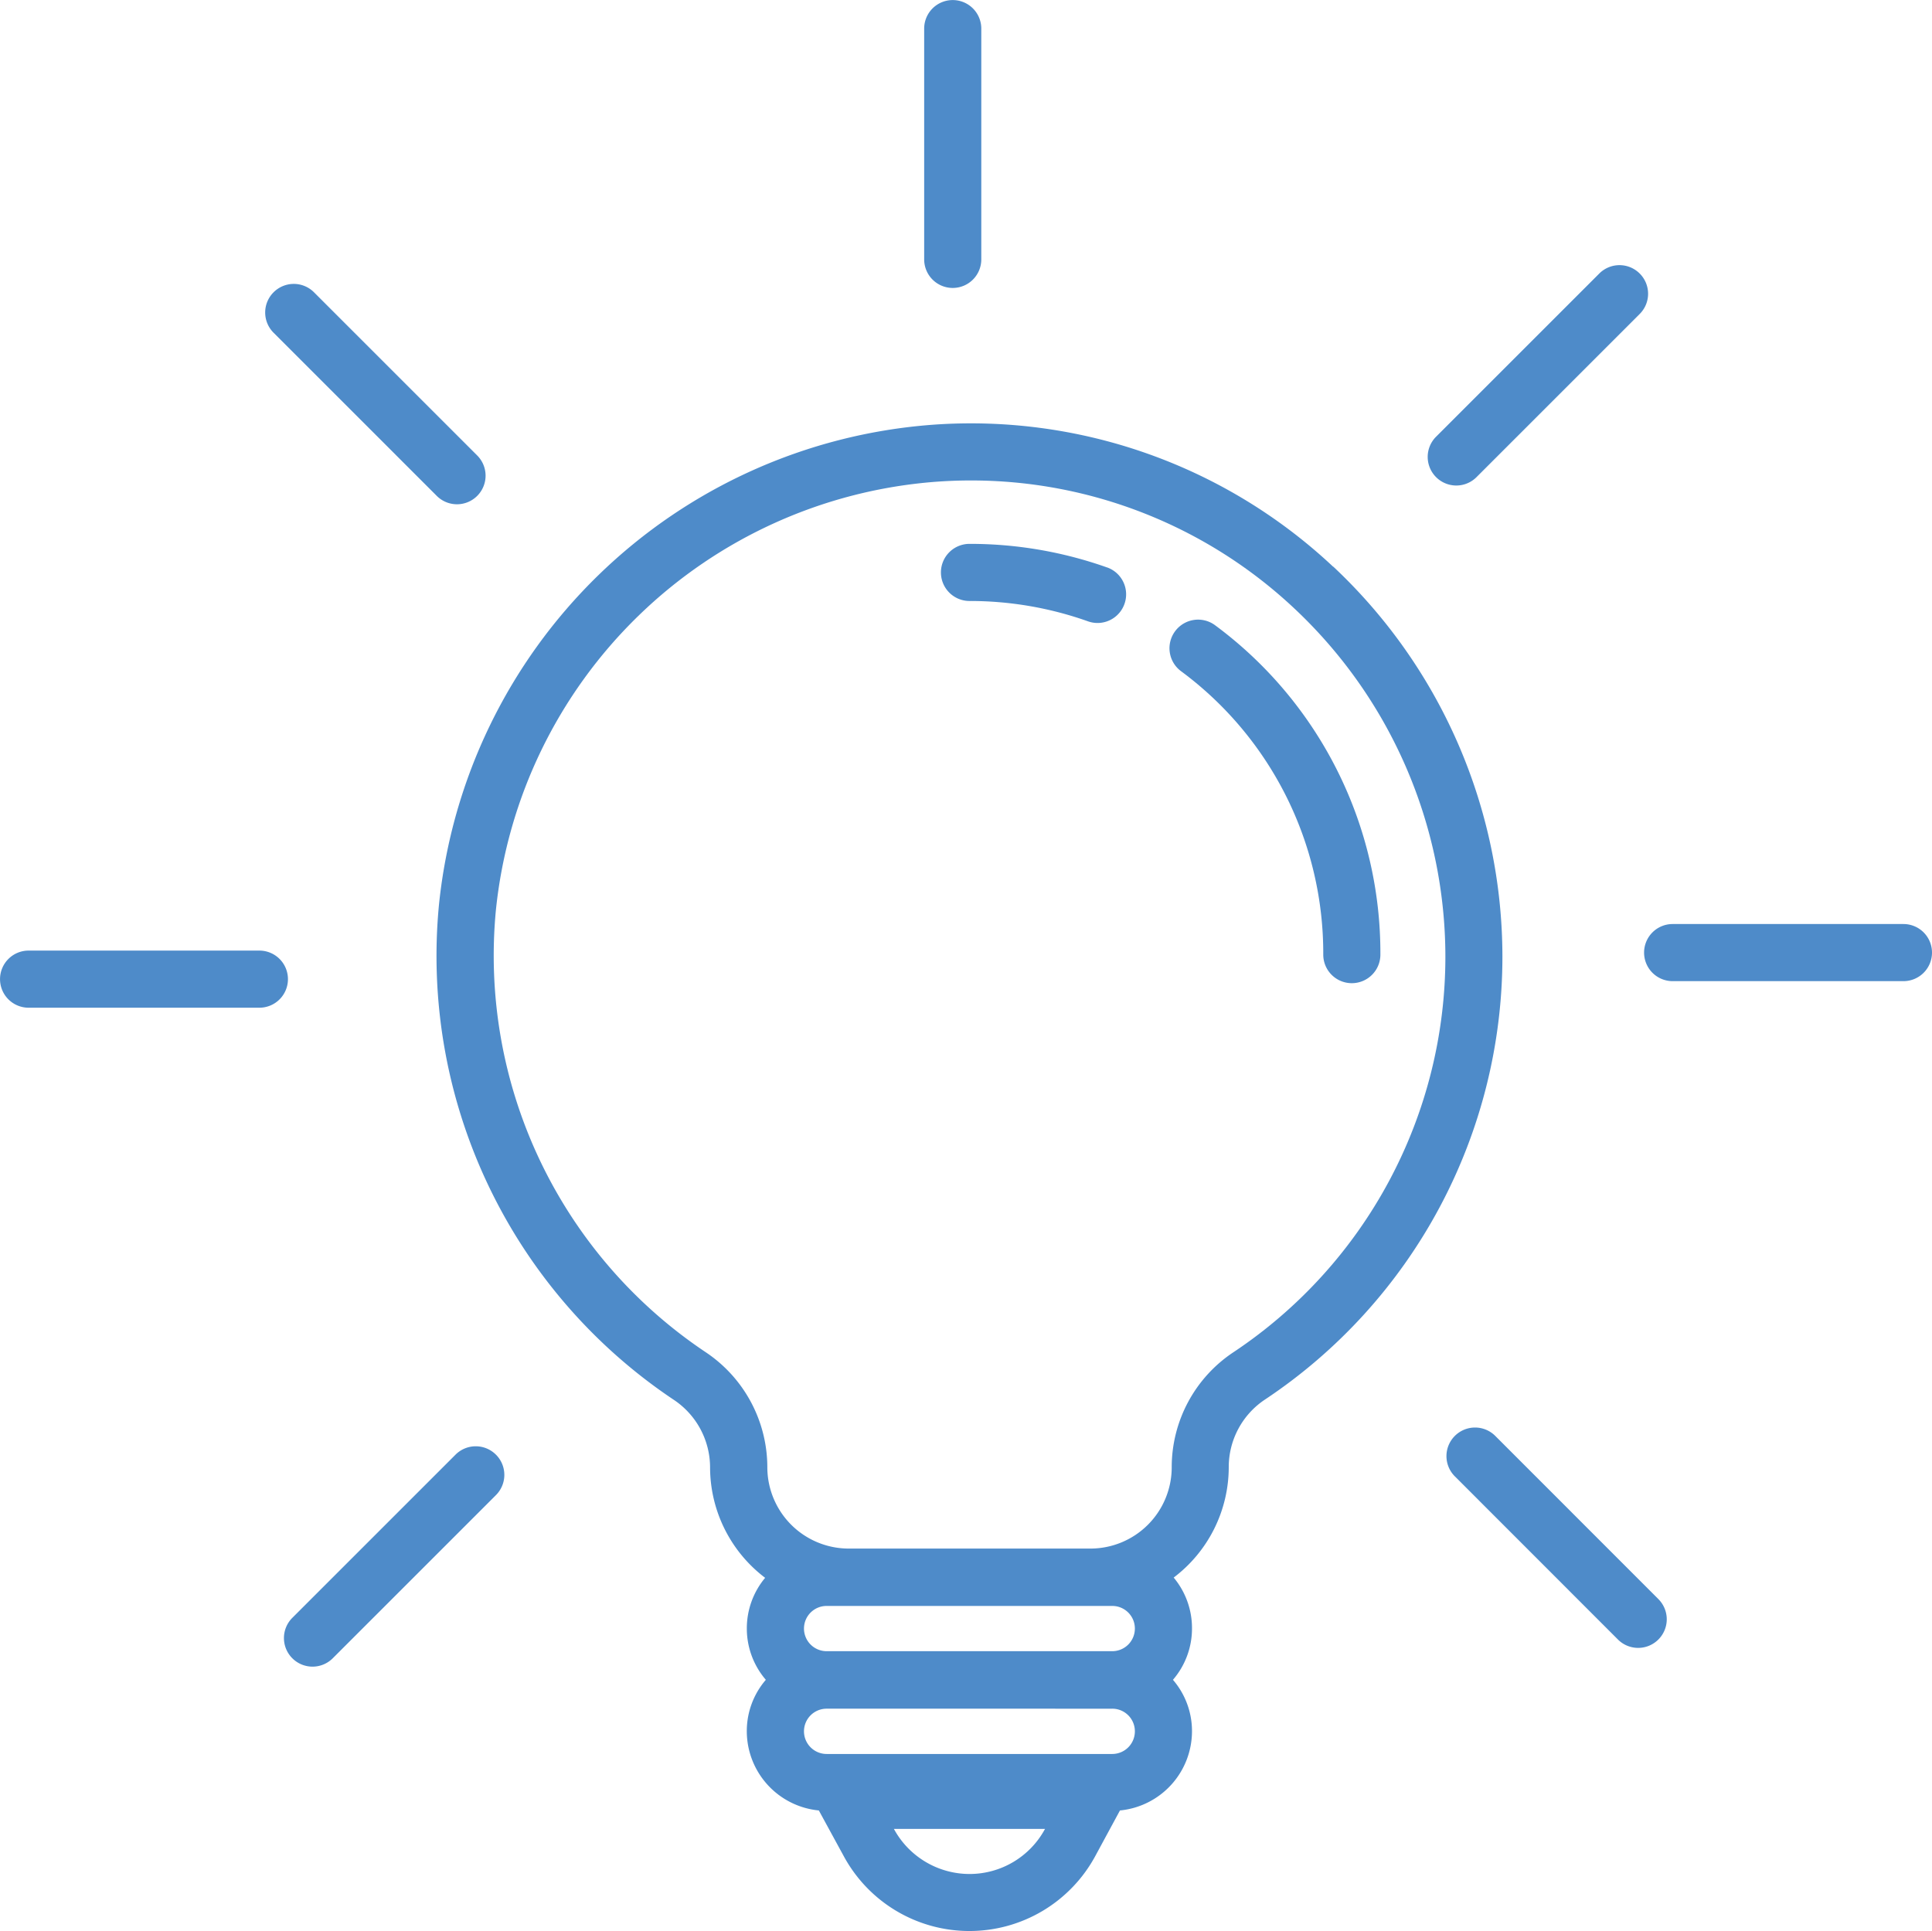 <?xml version="1.0" encoding="UTF-8"?> <svg xmlns="http://www.w3.org/2000/svg" xmlns:xlink="http://www.w3.org/1999/xlink" width="60.876" height="60.856" viewBox="0 0 60.876 60.856"><defs><clipPath id="clip-path"><path id="Tracé_60467" data-name="Tracé 60467" d="M0-427.491H60.876v60.856H0Z" transform="translate(0 427.491)" fill="none"></path></clipPath></defs><g id="Groupe_16808" data-name="Groupe 16808" transform="translate(0 427.491)"><g id="Groupe_16807" data-name="Groupe 16807" transform="translate(0 -427.491)" clip-path="url(#clip-path)"><g id="Groupe_16797" data-name="Groupe 16797" transform="translate(51.803 29.119)"><path id="Tracé_60457" data-name="Tracé 60457" d="M-49.237,0h-7.272a.9.9,0,0,0-.9.9.9.9,0,0,0,.9.9h7.272a.9.9,0,0,0,.9-.9.9.9,0,0,0-.9-.9" transform="translate(57.41)" fill="#4e8bc9"></path></g><g id="Groupe_16798" data-name="Groupe 16798" transform="translate(44.986 8.356)"><path id="Tracé_60458" data-name="Tracé 60458" d="M-5.428-41.833a.9.9,0,0,0,.637-.264L.351-47.239a.9.9,0,0,0,0-1.274.9.9,0,0,0-1.274,0l-5.142,5.142a.9.9,0,0,0,0,1.274.9.9,0,0,0,.637.264" transform="translate(6.329 48.777)" fill="#4e8bc9"></path></g><g id="Groupe_16799" data-name="Groupe 16799" transform="translate(29.119 0)"><path id="Tracé_60459" data-name="Tracé 60459" d="M-5.428-54.664a.9.9,0,0,0,.9-.9v-7.272a.9.9,0,0,0-.9-.9.9.9,0,0,0-.9.9v7.272a.9.9,0,0,0,.9.9" transform="translate(6.329 63.738)" fill="#4e8bc9"></path></g><g id="Groupe_16800" data-name="Groupe 16800" transform="translate(8.356 8.947)"><path id="Tracé_60460" data-name="Tracé 60460" d="M-32.567-40.243a.9.9,0,0,0,.637.264.9.9,0,0,0,.637-.264.9.9,0,0,0,0-1.274l-5.142-5.142a.9.9,0,0,0-1.274,0,.9.9,0,0,0,0,1.274Z" transform="translate(37.973 46.923)" fill="#4e8bc9"></path></g><g id="Groupe_16801" data-name="Groupe 16801" transform="translate(0 29.956)"><path id="Tracé_60461" data-name="Tracé 60461" d="M-49.237,0h-7.272a.9.9,0,0,0-.9.9.9.9,0,0,0,.9.9h7.272a.9.9,0,0,0,.9-.9.9.9,0,0,0-.9-.9" transform="translate(57.41)" fill="#4e8bc9"></path></g><g id="Groupe_16802" data-name="Groupe 16802" transform="translate(8.947 45.577)"><path id="Tracé_60462" data-name="Tracé 60462" d="M-32.568-1.59-37.71,3.552a.9.9,0,0,0,0,1.274.9.9,0,0,0,.637.264.9.9,0,0,0,.637-.264l5.142-5.142a.9.9,0,0,0,0-1.274.9.9,0,0,0-1.274,0" transform="translate(37.974 1.854)" fill="#4e8bc9"></path></g><g id="Groupe_16803" data-name="Groupe 16803" transform="translate(45.577 44.986)"><path id="Tracé_60463" data-name="Tracé 60463" d="M-9.265-1.59a.9.9,0,0,0-1.274,0,.9.9,0,0,0,0,1.274L-5.4,4.826a.9.9,0,0,0,.637.264.9.9,0,0,0,.637-.264.9.9,0,0,0,0-1.274Z" transform="translate(10.803 1.854)" fill="#4e8bc9"></path></g><g id="Groupe_16804" data-name="Groupe 16804" transform="translate(13.759 13.344)"><path id="Tracé_60464" data-name="Tracé 60464" d="M-151.265-176.324a4.35,4.35,0,0,0-1.946,3.629,2.562,2.562,0,0,1-2.559,2.559h-7.619a2.566,2.566,0,0,1-2.564-2.559,4.365,4.365,0,0,0-1.951-3.635,15.031,15.031,0,0,1-6.6-13.941,15.082,15.082,0,0,1,13.859-13.483c.36-.026.721-.041,1.076-.041a14.862,14.862,0,0,1,10.219,4.031,15.057,15.057,0,0,1,4.762,10.966,14.973,14.973,0,0,1-6.677,12.474m-10.7,15.022h4.762a2.7,2.7,0,0,1-2.378,1.421,2.713,2.713,0,0,1-2.384-1.421m6.883-5.6h-9a.714.714,0,0,1-.716-.716.713.713,0,0,1,.716-.71h9a.712.712,0,0,1,.71.71.713.713,0,0,1-.71.716m0,1.812a.712.712,0,0,1,.71.711.713.713,0,0,1-.71.716h-9a.714.714,0,0,1-.716-.716.713.713,0,0,1,.716-.711Zm6.96-35.985a16.67,16.67,0,0,0-12.649-4.474,16.893,16.893,0,0,0-15.527,15.11,16.823,16.823,0,0,0,7.388,15.609,2.564,2.564,0,0,1,1.153,2.136,4.373,4.373,0,0,0,1.735,3.48,2.483,2.483,0,0,0-.577,1.6A2.476,2.476,0,0,0-166-166a2.473,2.473,0,0,0-.6,1.617,2.512,2.512,0,0,0,2.27,2.5l.783,1.436a4.5,4.5,0,0,0,3.964,2.363,4.507,4.507,0,0,0,3.964-2.363l.777-1.436a2.512,2.512,0,0,0,2.27-2.5,2.473,2.473,0,0,0-.6-1.617,2.476,2.476,0,0,0,.6-1.622,2.484,2.484,0,0,0-.577-1.6,4.368,4.368,0,0,0,1.735-3.485,2.555,2.555,0,0,1,1.143-2.126,16.766,16.766,0,0,0,7.48-13.972,16.865,16.865,0,0,0-5.333-12.278" transform="translate(176.372 205.592)" fill="#4e8bc9"></path></g><g id="Groupe_16805" data-name="Groupe 16805" transform="translate(29.651 17.139)"><path id="Tracé_60465" data-name="Tracé 60465" d="M-31.559-4.487A12.909,12.909,0,0,0-35.9-5.232a.9.9,0,0,0-.9.9.9.9,0,0,0,.9.9,11.113,11.113,0,0,1,3.734.641.9.9,0,0,0,.3.052.9.9,0,0,0,.849-.6.9.9,0,0,0-.547-1.151" transform="translate(36.797 5.232)" fill="#4e8bc9"></path></g><g id="Groupe_16806" data-name="Groupe 16806" transform="translate(36.85 19.527)"><path id="Tracé_60466" data-name="Tracé 60466" d="M-8.677-1.077a.9.9,0,0,0-1.261.183A.9.9,0,0,0-9.755.367,11.056,11.056,0,0,1-5.272,9.3a.9.9,0,0,0,.9.9.9.9,0,0,0,.9-.9A12.844,12.844,0,0,0-8.677-1.077" transform="translate(10.117 1.256)" fill="#4e8bc9"></path></g></g></g></svg> 